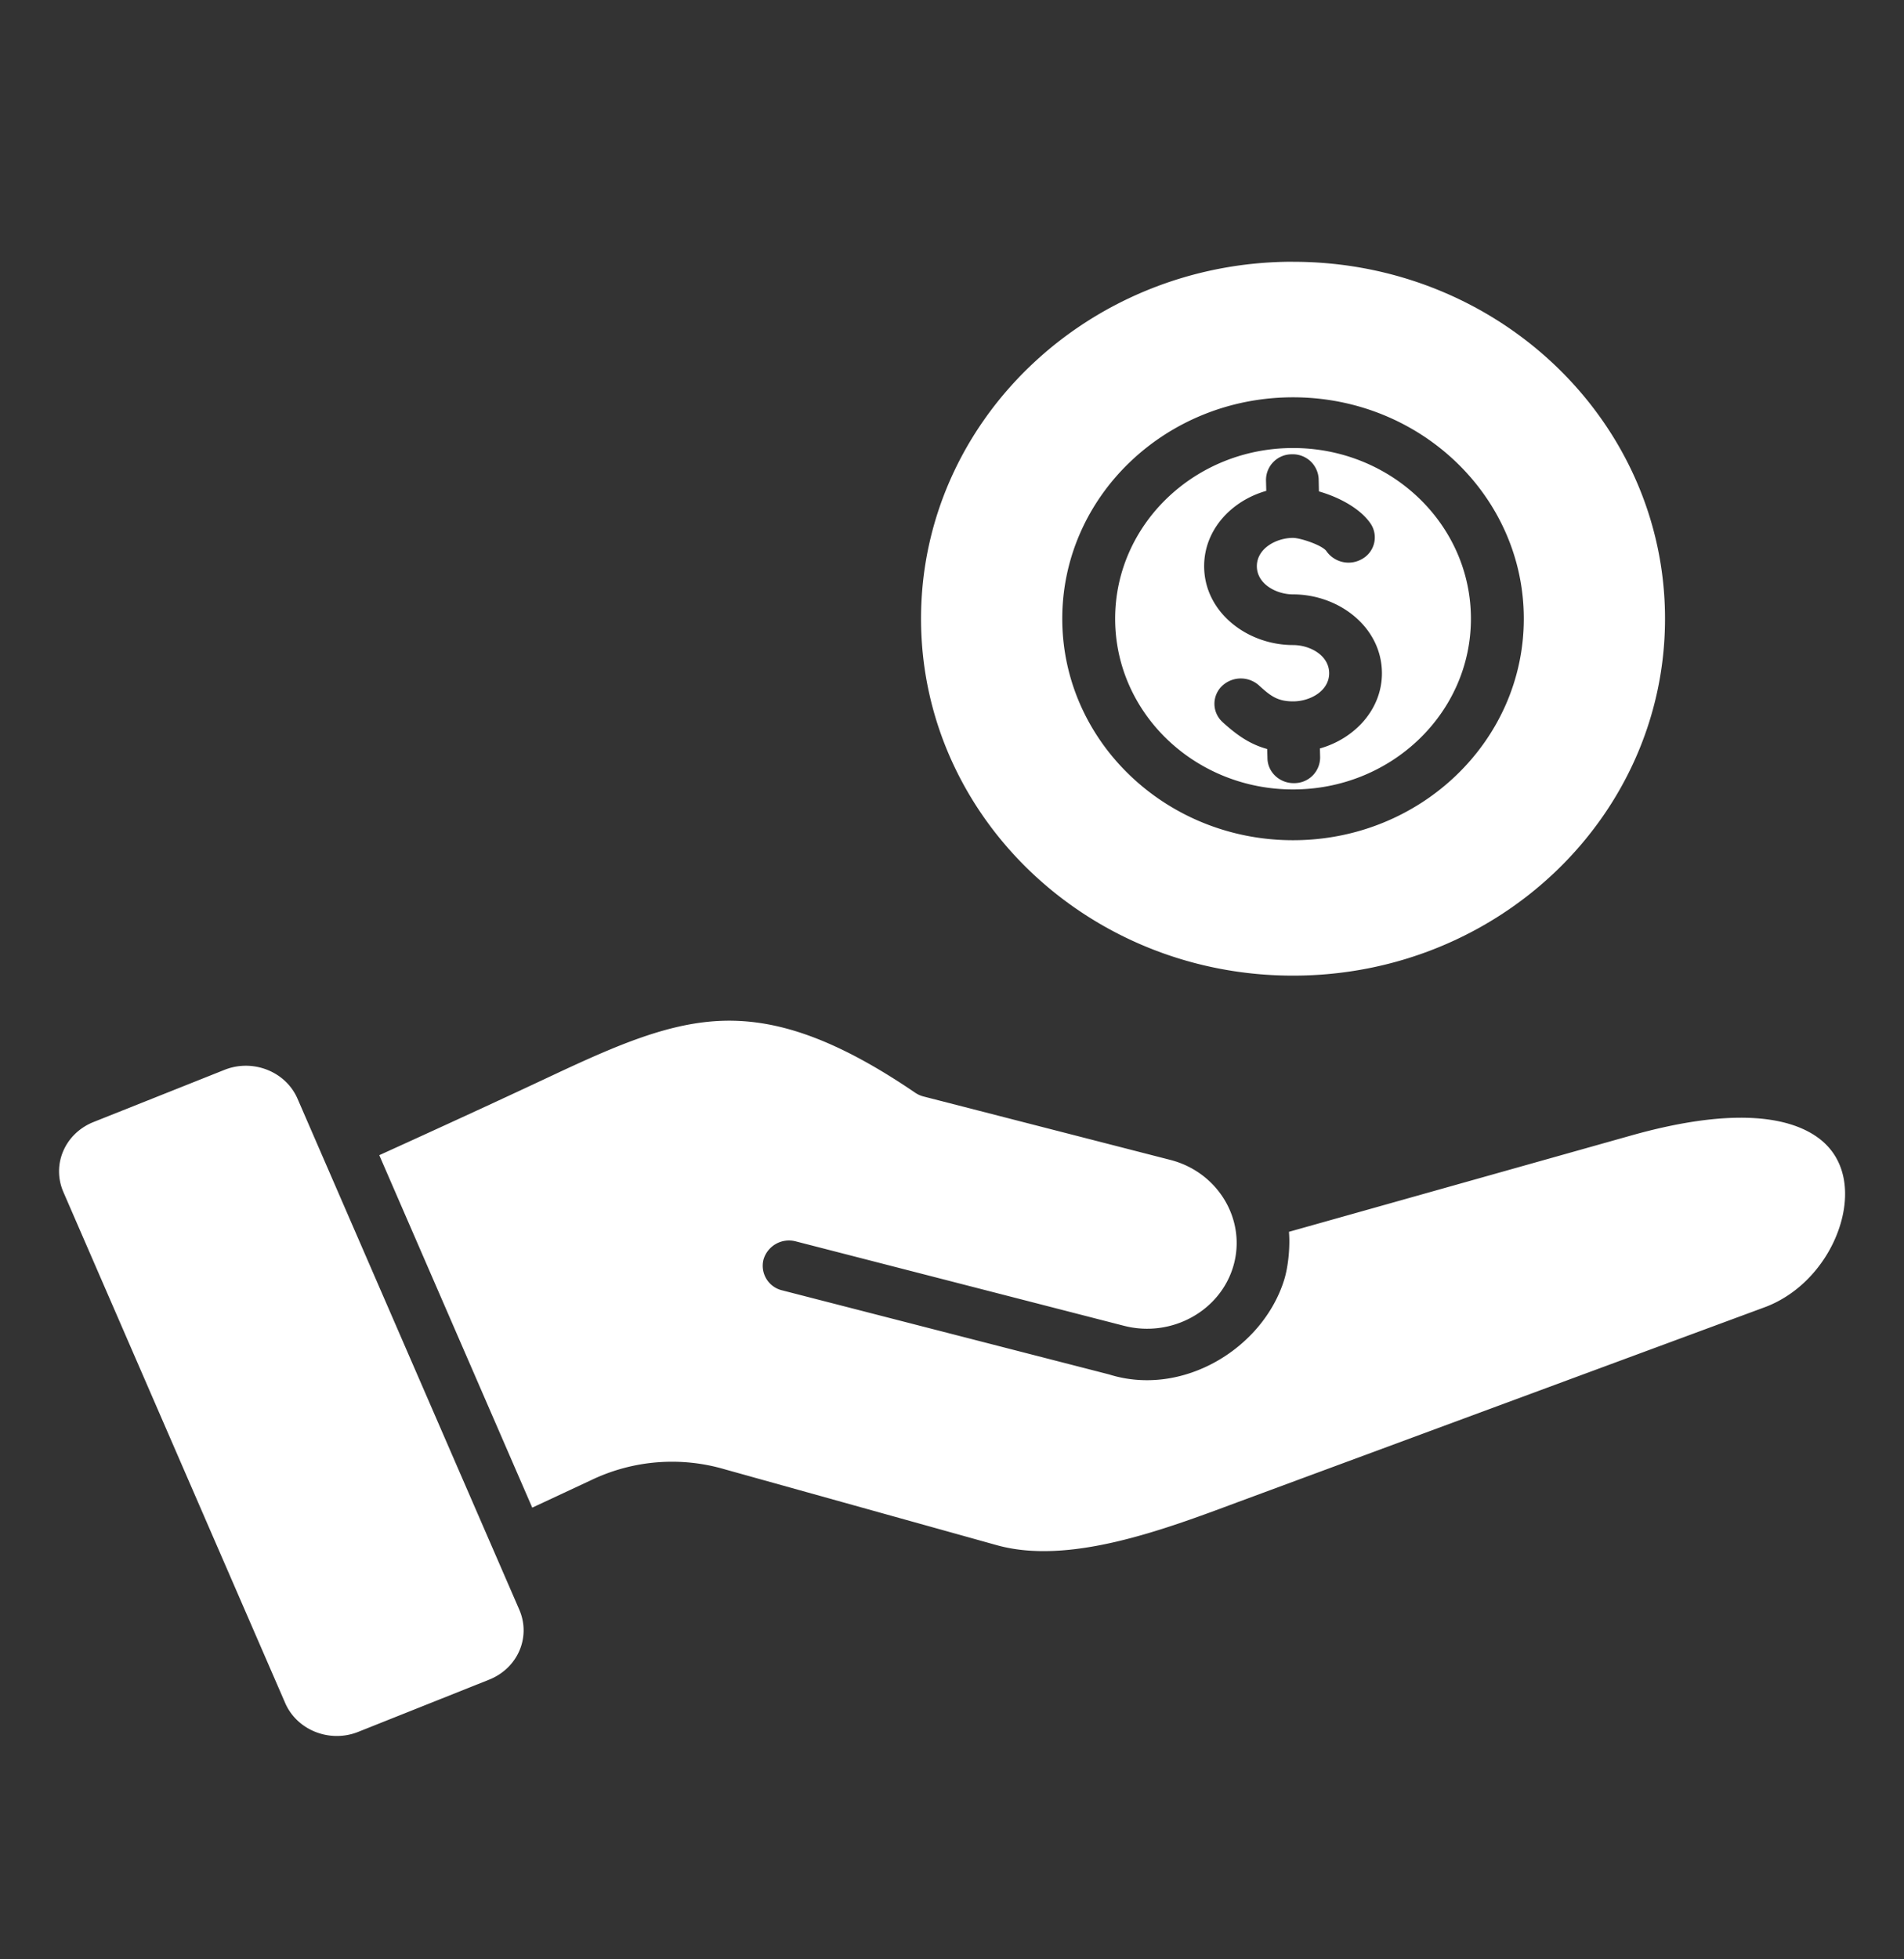<svg xmlns="http://www.w3.org/2000/svg" width="35" height="36" fill="none"><rect width="100%" height="100%" fill="#333333" stroke="none"/><g clip-path="url(#a)"><path fill="#fff" fill-rule="evenodd" d="M23.77 4.81c3.776 0 6.837 2.935 6.837 6.558 0 3.622-3.061 6.558-6.838 6.558-3.776 0-6.838-2.936-6.838-6.558 0-3.623 3.062-6.559 6.838-6.559Zm-1.093 18.435c.234-.838-.288-1.708-1.162-1.933l-4.54-1.166a.497.497 0 0 1-.155-.071c-1.45-.987-2.525-1.344-3.51-1.32-.99.025-1.951.44-3.13.992-1.092.513-2.156 1-3.208 1.478l2.812 6.476 1.082-.505a3.437 3.437 0 0 1 2.454-.2l5.005 1.395c1.322.368 3.046-.275 4.414-.786l9.7-3.586c.756-.28 1.3-1 1.443-1.73.101-.518-.004-1.05-.46-1.384-.572-.418-1.659-.543-3.44-.041l-6.288 1.769c.023.261-.01.629-.087.88-.39 1.26-1.866 2.166-3.221 1.74l-6.006-1.544a.464.464 0 0 1-.344-.57.488.488 0 0 1 .594-.33l6.032 1.551c.875.225 1.78-.275 2.015-1.115ZM8.99 30.862l-2.406.959c-.522.208-1.125-.03-1.342-.531l-4.076-9.386c-.22-.506.027-1.079.555-1.289l2.406-.958c.522-.208 1.125.03 1.342.53l4.076 9.387c.22.506-.027 1.078-.555 1.288ZM22.476 13.27c.246.223.49.403.818.492l.005.174c.006.256.228.46.495.453a.473.473 0 0 0 .473-.475l-.004-.162c.643-.182 1.14-.72 1.14-1.381 0-.845-.788-1.45-1.634-1.45-.308 0-.665-.191-.665-.518 0-.328.36-.52.665-.52.134 0 .54.135.615.245a.496.496 0 0 0 .67.133.453.453 0 0 0 .139-.643c-.2-.29-.604-.491-.948-.589L24.24 8.8a.476.476 0 0 0-.495-.453.473.473 0 0 0-.473.475l.005.197c-.645.183-1.142.719-1.142 1.383 0 .844.789 1.45 1.635 1.45.31 0 .663.189.663.518 0 .328-.353.517-.663.517-.294 0-.423-.108-.629-.295a.5.5 0 0 0-.685.02.452.452 0 0 0 .02.657Zm1.293-5.97c-2.343 0-4.242 1.821-4.242 4.068s1.9 4.07 4.242 4.07c2.343 0 4.242-1.822 4.242-4.07 0-2.247-1.9-4.068-4.242-4.068Zm0 .932c-1.806 0-3.27 1.404-3.27 3.136 0 1.733 1.464 3.137 3.27 3.137s3.27-1.404 3.27-3.136c0-1.733-1.464-3.137-3.27-3.137Z" clip-rule="evenodd"/></g><defs><clipPath id="a"><path fill="#fff" d="M1 4.353h33v28H1z"/></clipPath></defs></svg>